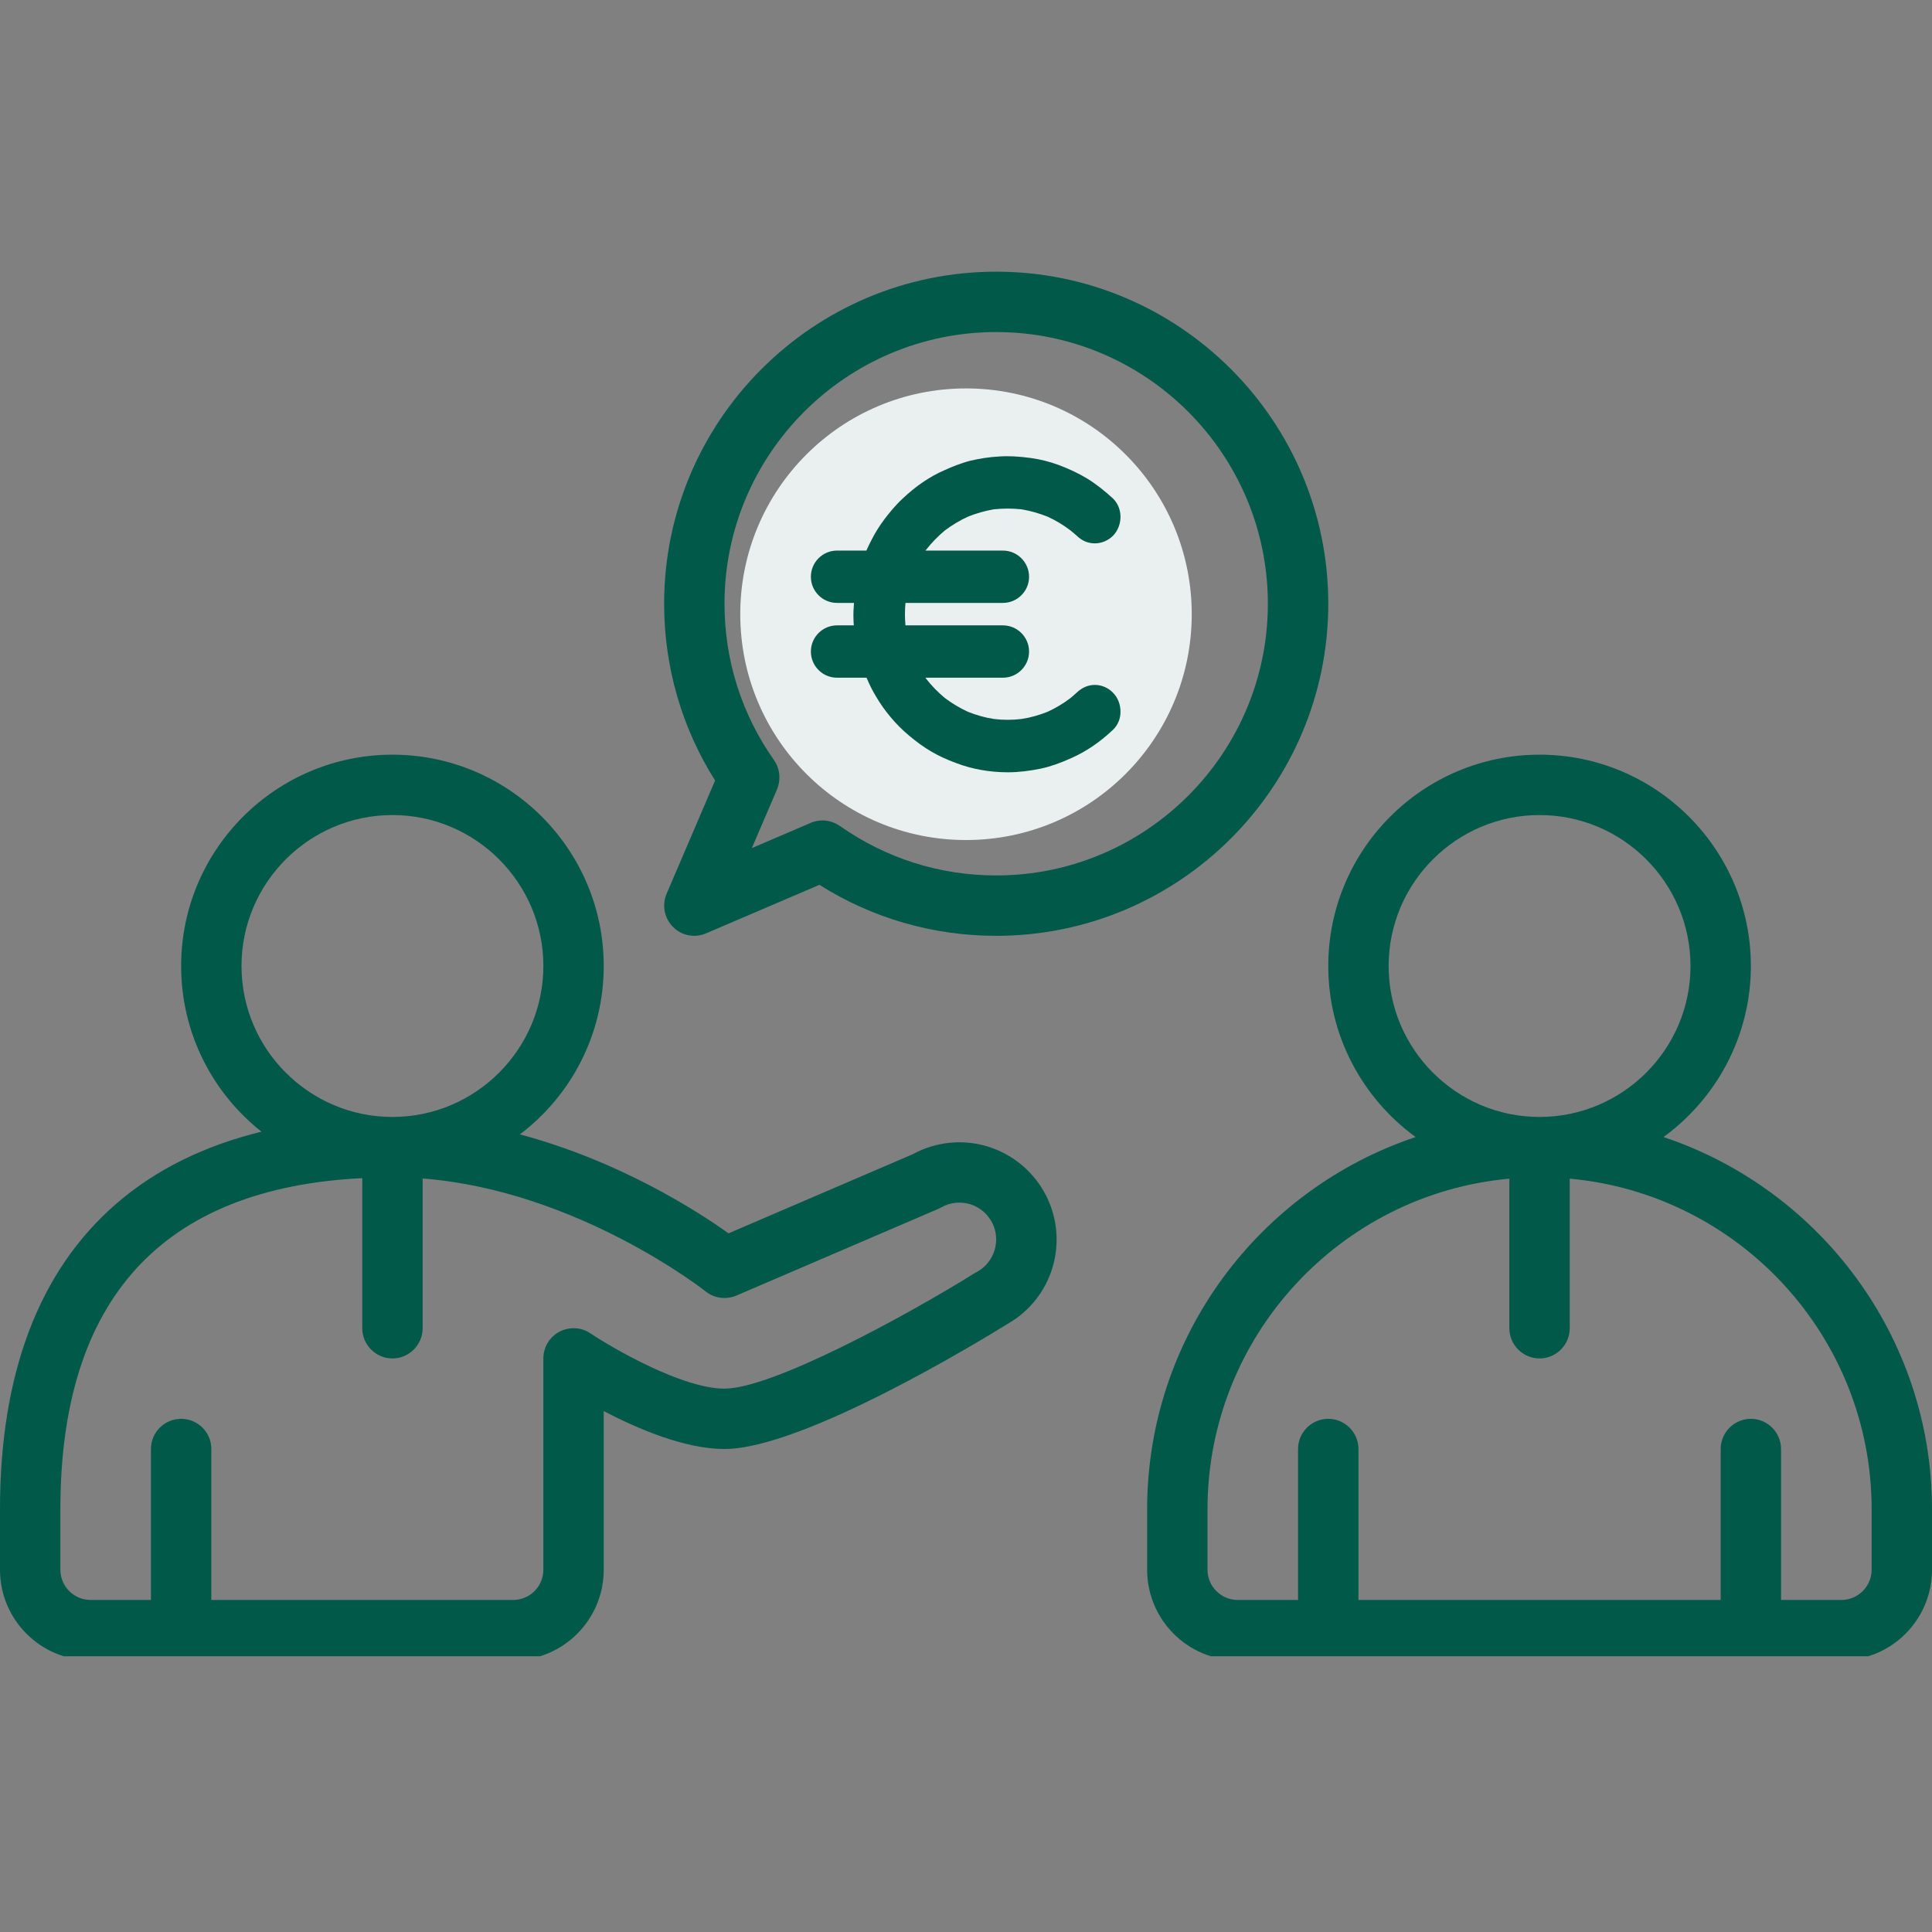 <?xml version="1.0" encoding="UTF-8"?> <svg xmlns="http://www.w3.org/2000/svg" xmlns:xlink="http://www.w3.org/1999/xlink" width="60" zoomAndPan="magnify" viewBox="0 0 45 45" height="60" preserveAspectRatio="xMidYMid meet" version="1.0"><rect x="0" y="0" width="45" height="45" fill="#808080" stroke="none"/><defs><clipPath id="1be9a00a02"><path d="M 26 17 L 45 17 L 45 38.578 L 26 38.578 Z M 26 17 " clip-rule="nonzero"></path></clipPath><clipPath id="8d29d1df74"><path d="M 0 17 L 25 17 L 25 38.578 L 0 38.578 Z M 0 17 " clip-rule="nonzero"></path></clipPath><clipPath id="f6a139baa8"><path d="M 15 6.328 L 31 6.328 L 31 22 L 15 22 Z M 15 6.328 " clip-rule="nonzero"></path></clipPath><clipPath id="acc272124b"><path d="M 17.242 9.047 L 27.758 9.047 L 27.758 19.566 L 17.242 19.566 Z M 17.242 9.047 " clip-rule="nonzero"></path></clipPath><clipPath id="3b1fd0f66c"><path d="M 22.5 9.047 C 19.594 9.047 17.242 11.402 17.242 14.305 C 17.242 17.211 19.594 19.566 22.5 19.566 C 25.406 19.566 27.758 17.211 27.758 14.305 C 27.758 11.402 25.406 9.047 22.5 9.047 Z M 22.5 9.047 " clip-rule="nonzero"></path></clipPath><clipPath id="aa172e818a"><path d="M 19 10.617 L 26 10.617 L 26 18 L 19 18 Z M 19 10.617 " clip-rule="nonzero"></path></clipPath><clipPath id="86821f5b84"><path d="M 18.887 10.617 L 26.387 10.617 L 26.387 18 L 18.887 18 Z M 18.887 10.617 " clip-rule="nonzero"></path></clipPath></defs><g clip-path="url(#1be9a00a02)"><path fill="#005949" d="M 38.746 26.484 C 39.977 25.586 40.781 24.137 40.781 22.5 C 40.781 19.785 38.574 17.578 35.859 17.578 C 33.145 17.578 30.938 19.785 30.938 22.5 C 30.938 24.137 31.742 25.586 32.973 26.484 C 29.344 27.695 26.719 31.125 26.719 35.156 L 26.719 36.562 C 26.719 37.727 27.664 38.672 28.828 38.672 L 42.891 38.672 C 44.055 38.672 45 37.727 45 36.562 L 45 35.156 C 45 31.125 42.375 27.695 38.746 26.484 Z M 32.344 22.5 C 32.344 20.562 33.922 18.984 35.859 18.984 C 37.797 18.984 39.375 20.562 39.375 22.5 C 39.375 24.438 37.797 26.016 35.859 26.016 C 33.922 26.016 32.344 24.438 32.344 22.5 Z M 43.594 36.562 C 43.594 36.949 43.277 37.266 42.891 37.266 L 41.484 37.266 L 41.484 33.75 C 41.484 33.363 41.168 33.047 40.781 33.047 C 40.395 33.047 40.078 33.363 40.078 33.75 L 40.078 37.266 L 31.641 37.266 L 31.641 33.75 C 31.641 33.363 31.324 33.047 30.938 33.047 C 30.551 33.047 30.234 33.363 30.234 33.75 L 30.234 37.266 L 28.828 37.266 C 28.441 37.266 28.125 36.949 28.125 36.562 L 28.125 35.156 C 28.125 31.129 31.219 27.809 35.156 27.453 L 35.156 30.938 C 35.156 31.324 35.473 31.641 35.859 31.641 C 36.246 31.641 36.562 31.324 36.562 30.938 L 36.562 27.453 C 40.5 27.812 43.594 31.129 43.594 35.156 Z M 43.594 36.562 " fill-opacity="1" fill-rule="nonzero"></path></g><g clip-path="url(#8d29d1df74)"><path fill="#005949" d="M 24.371 27.859 C 24.094 27.305 23.594 26.883 23 26.703 C 22.422 26.527 21.789 26.594 21.262 26.883 L 16.969 28.727 C 16.242 28.207 14.434 27.043 12.109 26.422 C 13.297 25.523 14.062 24.098 14.062 22.5 C 14.062 19.785 11.855 17.578 9.141 17.578 C 6.426 17.578 4.219 19.785 4.219 22.5 C 4.219 24.062 4.949 25.457 6.09 26.359 C 4.758 26.684 3.629 27.242 2.715 28.031 C 0.914 29.586 0 31.984 0 35.156 L 0 36.562 C 0 37.727 0.945 38.672 2.109 38.672 L 11.953 38.672 C 13.117 38.672 14.062 37.727 14.062 36.562 L 14.062 32.867 C 14.863 33.285 15.957 33.75 16.875 33.75 C 18.715 33.75 22.922 31.176 23.461 30.84 C 24.512 30.246 24.91 28.938 24.371 27.859 Z M 5.625 22.5 C 5.625 20.562 7.203 18.984 9.141 18.984 C 11.078 18.984 12.656 20.562 12.656 22.5 C 12.656 24.438 11.078 26.016 9.141 26.016 C 7.203 26.016 5.625 24.438 5.625 22.5 Z M 22.762 29.621 C 22.75 29.625 22.742 29.633 22.73 29.637 C 21.051 30.684 17.973 32.344 16.875 32.344 C 15.898 32.344 14.289 31.414 13.75 31.055 C 13.535 30.91 13.258 30.898 13.027 31.02 C 12.801 31.141 12.656 31.379 12.656 31.641 L 12.656 36.562 C 12.656 36.949 12.34 37.266 11.953 37.266 L 4.922 37.266 L 4.922 33.75 C 4.922 33.359 4.605 33.047 4.219 33.047 C 3.832 33.047 3.516 33.359 3.516 33.75 L 3.516 37.266 L 2.109 37.266 C 1.723 37.266 1.406 36.949 1.406 36.562 L 1.406 35.156 C 1.406 30.262 3.773 27.672 8.438 27.441 L 8.438 30.938 C 8.438 31.324 8.754 31.641 9.141 31.641 C 9.527 31.641 9.844 31.324 9.844 30.938 L 9.844 27.449 C 13.445 27.73 16.406 30.055 16.434 30.078 C 16.637 30.242 16.914 30.277 17.152 30.176 L 21.848 28.16 C 21.871 28.148 21.895 28.137 21.918 28.125 C 22.125 28.008 22.363 27.98 22.594 28.047 C 22.82 28.117 23.004 28.273 23.113 28.484 C 23.316 28.898 23.164 29.395 22.762 29.621 Z M 22.762 29.621 " fill-opacity="1" fill-rule="nonzero"></path></g><g clip-path="url(#f6a139baa8)"><path fill="#005949" d="M 15.527 20.816 C 15.414 21.082 15.473 21.387 15.676 21.59 C 15.809 21.727 15.988 21.797 16.172 21.797 C 16.266 21.797 16.359 21.777 16.449 21.738 L 19.086 20.609 C 20.316 21.387 21.734 21.797 23.203 21.797 C 27.469 21.797 30.938 18.328 30.938 14.062 C 30.938 9.797 27.469 6.328 23.203 6.328 C 18.941 6.328 15.469 9.797 15.469 14.062 C 15.469 15.531 15.879 16.949 16.656 18.18 Z M 23.203 7.734 C 26.691 7.734 29.531 10.574 29.531 14.062 C 29.531 17.551 26.691 20.391 23.203 20.391 C 21.891 20.391 20.633 19.992 19.562 19.238 C 19.441 19.156 19.301 19.109 19.156 19.109 C 19.062 19.109 18.969 19.129 18.879 19.168 L 17.512 19.754 L 18.098 18.387 C 18.191 18.16 18.168 17.902 18.027 17.703 C 17.273 16.633 16.875 15.375 16.875 14.062 C 16.875 10.574 19.715 7.734 23.203 7.734 Z M 23.203 7.734 " fill-opacity="1" fill-rule="nonzero"></path></g><path fill="#005949" d="M 22.004 16.668 C 22.133 16.801 22.312 16.875 22.5 16.875 C 22.512 16.875 22.527 16.875 22.539 16.875 C 22.738 16.863 22.922 16.77 23.047 16.609 L 25.859 13.094 C 26.102 12.793 26.055 12.352 25.75 12.109 C 25.449 11.863 25.004 11.914 24.762 12.219 L 22.441 15.121 L 21.59 14.27 C 21.316 13.996 20.871 13.996 20.598 14.27 C 20.32 14.543 20.32 14.988 20.598 15.262 Z M 22.004 16.668 " fill-opacity="1" fill-rule="nonzero"></path><g clip-path="url(#acc272124b)"><g clip-path="url(#3b1fd0f66c)"><path fill="#eaeff0" d="M 17.242 9.047 L 27.758 9.047 L 27.758 19.566 L 17.242 19.566 Z M 17.242 9.047 " fill-opacity="1" fill-rule="nonzero"></path></g></g><g clip-path="url(#aa172e818a)"><path fill="#005949" d="M 25.5 16.121 C 25.383 16.121 25.281 16.168 25.195 16.25 C 25.141 16.301 25.09 16.348 25.035 16.391 C 24.859 16.523 24.668 16.637 24.469 16.73 C 24.258 16.816 24.039 16.875 23.816 16.91 C 23.586 16.938 23.355 16.938 23.129 16.91 C 22.902 16.875 22.684 16.816 22.477 16.73 C 22.273 16.637 22.082 16.523 21.906 16.387 C 21.734 16.246 21.578 16.086 21.441 15.91 C 21.375 15.82 21.312 15.723 21.254 15.621 L 23.359 15.621 C 23.605 15.621 23.805 15.422 23.805 15.176 C 23.805 14.934 23.605 14.734 23.359 14.734 L 20.941 14.734 C 20.938 14.711 20.934 14.684 20.93 14.66 C 20.906 14.426 20.906 14.188 20.93 13.953 C 20.934 13.93 20.938 13.902 20.941 13.879 L 23.359 13.879 C 23.605 13.879 23.805 13.68 23.805 13.438 C 23.805 13.191 23.605 12.992 23.359 12.992 L 21.254 12.992 C 21.312 12.891 21.375 12.793 21.441 12.699 C 21.578 12.523 21.734 12.367 21.906 12.227 C 22.082 12.09 22.273 11.977 22.477 11.883 C 22.684 11.797 22.902 11.734 23.129 11.699 C 23.355 11.676 23.59 11.676 23.816 11.699 C 24.039 11.738 24.258 11.797 24.469 11.883 C 24.668 11.973 24.859 12.09 25.035 12.223 C 25.09 12.266 25.141 12.312 25.195 12.359 C 25.281 12.441 25.383 12.492 25.5 12.492 C 25.617 12.492 25.727 12.445 25.809 12.359 C 25.969 12.195 25.98 11.895 25.809 11.73 C 25.633 11.57 25.445 11.422 25.242 11.297 C 25.039 11.168 24.82 11.066 24.598 10.984 C 24.398 10.91 24.195 10.863 23.988 10.832 C 23.75 10.801 23.516 10.781 23.277 10.797 C 23.066 10.809 22.852 10.844 22.648 10.895 C 22.445 10.941 22.254 11.02 22.062 11.105 C 21.719 11.254 21.406 11.477 21.133 11.738 C 20.98 11.879 20.852 12.039 20.727 12.203 C 20.625 12.34 20.531 12.488 20.453 12.641 C 20.391 12.754 20.34 12.871 20.293 12.992 L 19.496 12.992 C 19.25 12.992 19.051 13.191 19.051 13.438 C 19.051 13.68 19.25 13.879 19.496 13.879 L 20.07 13.879 C 20.051 14.055 20.039 14.23 20.043 14.406 C 20.047 14.516 20.055 14.625 20.07 14.734 L 19.496 14.734 C 19.25 14.734 19.051 14.934 19.051 15.176 C 19.051 15.422 19.25 15.621 19.496 15.621 L 20.293 15.621 C 20.367 15.797 20.445 15.973 20.543 16.133 C 20.734 16.457 20.984 16.758 21.27 17 C 21.426 17.129 21.59 17.254 21.77 17.359 C 21.945 17.461 22.137 17.547 22.328 17.621 C 22.691 17.758 23.086 17.82 23.473 17.82 C 23.719 17.824 23.969 17.793 24.211 17.738 C 24.449 17.688 24.676 17.602 24.895 17.504 C 25.23 17.352 25.539 17.133 25.809 16.879 C 25.98 16.715 25.969 16.418 25.809 16.25 C 25.727 16.168 25.617 16.121 25.5 16.121 Z M 25.5 16.121 " fill-opacity="1" fill-rule="nonzero"></path></g><g clip-path="url(#86821f5b84)"><path fill="#005949" d="M 23.477 17.988 C 23.477 17.988 23.473 17.988 23.473 17.988 C 23.051 17.988 22.637 17.914 22.27 17.773 C 22.047 17.691 21.855 17.602 21.684 17.5 C 21.516 17.402 21.344 17.277 21.164 17.125 C 20.871 16.879 20.605 16.566 20.402 16.219 C 20.324 16.09 20.254 15.953 20.184 15.785 L 19.496 15.785 C 19.16 15.785 18.887 15.512 18.887 15.176 C 18.887 14.84 19.16 14.566 19.496 14.566 L 19.887 14.566 C 19.883 14.516 19.879 14.465 19.879 14.41 C 19.875 14.297 19.879 14.176 19.891 14.043 L 19.496 14.043 C 19.16 14.043 18.887 13.77 18.887 13.434 C 18.887 13.098 19.16 12.824 19.496 12.824 L 20.18 12.824 C 20.219 12.734 20.262 12.648 20.305 12.566 C 20.387 12.402 20.488 12.246 20.594 12.102 C 20.707 11.953 20.848 11.777 21.02 11.617 C 21.324 11.328 21.652 11.102 21.996 10.953 C 22.156 10.879 22.375 10.789 22.605 10.73 C 22.82 10.68 23.039 10.645 23.266 10.633 C 23.484 10.617 23.723 10.629 24.012 10.668 C 24.234 10.699 24.449 10.754 24.652 10.828 C 24.914 10.926 25.133 11.031 25.332 11.152 C 25.539 11.281 25.734 11.438 25.922 11.609 C 26.031 11.715 26.094 11.863 26.098 12.023 C 26.102 12.195 26.039 12.359 25.926 12.477 C 25.812 12.59 25.66 12.656 25.5 12.656 C 25.344 12.656 25.203 12.598 25.082 12.48 C 25.035 12.441 24.988 12.398 24.93 12.352 C 24.766 12.227 24.59 12.121 24.402 12.035 C 24.207 11.957 24.004 11.898 23.793 11.863 C 23.582 11.84 23.363 11.84 23.148 11.863 C 22.941 11.898 22.738 11.957 22.543 12.035 C 22.355 12.121 22.176 12.23 22.008 12.355 C 21.848 12.488 21.703 12.637 21.574 12.801 C 21.566 12.809 21.562 12.816 21.555 12.824 L 23.359 12.824 C 23.695 12.824 23.969 13.098 23.969 13.434 C 23.969 13.77 23.695 14.043 23.359 14.043 L 21.09 14.043 C 21.074 14.219 21.074 14.395 21.09 14.566 L 23.359 14.566 C 23.695 14.566 23.969 14.84 23.969 15.176 C 23.969 15.512 23.695 15.785 23.359 15.785 L 21.555 15.785 C 21.562 15.797 21.57 15.805 21.574 15.812 C 21.703 15.977 21.848 16.125 22.008 16.258 C 22.176 16.383 22.355 16.492 22.543 16.578 C 22.738 16.656 22.941 16.715 23.148 16.746 C 23.363 16.773 23.582 16.773 23.793 16.746 C 24.004 16.715 24.207 16.656 24.402 16.578 C 24.59 16.492 24.766 16.387 24.93 16.262 C 24.988 16.215 25.035 16.172 25.082 16.129 C 25.203 16.016 25.344 15.953 25.5 15.953 C 25.66 15.953 25.816 16.02 25.926 16.137 C 26.039 16.25 26.102 16.418 26.098 16.586 C 26.098 16.75 26.031 16.895 25.922 17 C 25.621 17.285 25.297 17.504 24.965 17.652 C 24.688 17.777 24.465 17.855 24.246 17.902 C 23.98 17.957 23.723 17.988 23.477 17.988 Z M 19.496 14.898 C 19.34 14.898 19.215 15.023 19.215 15.176 C 19.215 15.332 19.34 15.457 19.496 15.457 L 20.406 15.457 L 20.449 15.559 C 20.527 15.754 20.602 15.91 20.684 16.051 C 20.871 16.363 21.113 16.648 21.375 16.871 C 21.543 17.012 21.699 17.125 21.852 17.215 C 22.008 17.305 22.18 17.387 22.387 17.465 C 22.715 17.59 23.094 17.656 23.473 17.656 C 23.473 17.656 23.477 17.656 23.477 17.656 C 23.699 17.656 23.934 17.629 24.176 17.578 C 24.375 17.535 24.574 17.465 24.828 17.352 C 25.129 17.219 25.418 17.02 25.695 16.758 C 25.738 16.715 25.766 16.652 25.77 16.578 C 25.77 16.5 25.738 16.418 25.688 16.367 C 25.641 16.316 25.57 16.285 25.5 16.285 C 25.434 16.285 25.367 16.312 25.309 16.371 C 25.258 16.418 25.203 16.469 25.141 16.52 L 25.133 16.523 C 24.949 16.664 24.746 16.781 24.539 16.879 L 24.531 16.883 C 24.309 16.973 24.078 17.039 23.844 17.074 L 23.836 17.074 C 23.594 17.105 23.348 17.105 23.109 17.074 L 23.102 17.074 C 22.867 17.039 22.633 16.973 22.414 16.883 L 22.406 16.879 C 22.195 16.781 21.992 16.66 21.805 16.52 L 21.801 16.516 C 21.621 16.367 21.457 16.199 21.312 16.016 L 21.309 16.008 C 21.238 15.91 21.172 15.809 21.109 15.703 L 20.973 15.457 L 23.359 15.457 C 23.516 15.457 23.637 15.332 23.637 15.176 C 23.637 15.023 23.516 14.898 23.359 14.898 L 20.805 14.898 L 20.781 14.762 C 20.777 14.738 20.77 14.711 20.766 14.684 L 20.766 14.676 C 20.738 14.43 20.738 14.18 20.766 13.934 L 20.766 13.926 C 20.77 13.902 20.777 13.875 20.781 13.852 L 20.805 13.715 L 23.359 13.715 C 23.516 13.715 23.637 13.59 23.637 13.434 C 23.637 13.281 23.516 13.156 23.359 13.156 L 20.969 13.156 L 21.109 12.91 C 21.168 12.805 21.234 12.703 21.309 12.602 L 21.312 12.598 C 21.457 12.414 21.621 12.246 21.801 12.098 L 21.805 12.094 C 21.992 11.949 22.195 11.828 22.406 11.73 L 22.414 11.73 C 22.633 11.641 22.867 11.574 23.102 11.535 L 23.109 11.535 C 23.348 11.508 23.594 11.508 23.836 11.535 L 23.844 11.535 C 24.078 11.574 24.309 11.641 24.531 11.73 L 24.539 11.73 C 24.746 11.828 24.949 11.949 25.133 12.09 L 25.141 12.094 C 25.203 12.145 25.258 12.191 25.309 12.242 C 25.367 12.297 25.434 12.324 25.5 12.324 C 25.57 12.324 25.641 12.297 25.688 12.246 C 25.738 12.191 25.77 12.113 25.77 12.031 C 25.766 11.961 25.738 11.895 25.695 11.852 C 25.523 11.691 25.344 11.551 25.156 11.434 C 24.977 11.324 24.777 11.227 24.539 11.141 C 24.359 11.074 24.164 11.023 23.965 10.996 C 23.695 10.961 23.488 10.949 23.289 10.961 C 23.082 10.977 22.879 11.004 22.688 11.055 C 22.48 11.105 22.289 11.184 22.129 11.254 C 21.82 11.391 21.523 11.594 21.246 11.855 C 21.094 12 20.965 12.164 20.859 12.301 C 20.762 12.434 20.676 12.574 20.598 12.719 C 20.543 12.824 20.492 12.938 20.445 13.051 L 20.406 13.156 L 19.496 13.156 C 19.34 13.156 19.215 13.281 19.215 13.434 C 19.215 13.59 19.34 13.715 19.496 13.715 L 20.258 13.715 L 20.238 13.898 C 20.215 14.086 20.207 14.25 20.211 14.402 C 20.215 14.504 20.223 14.609 20.234 14.715 L 20.258 14.898 Z M 19.496 14.898 " fill-opacity="1" fill-rule="nonzero"></path></g></svg> 